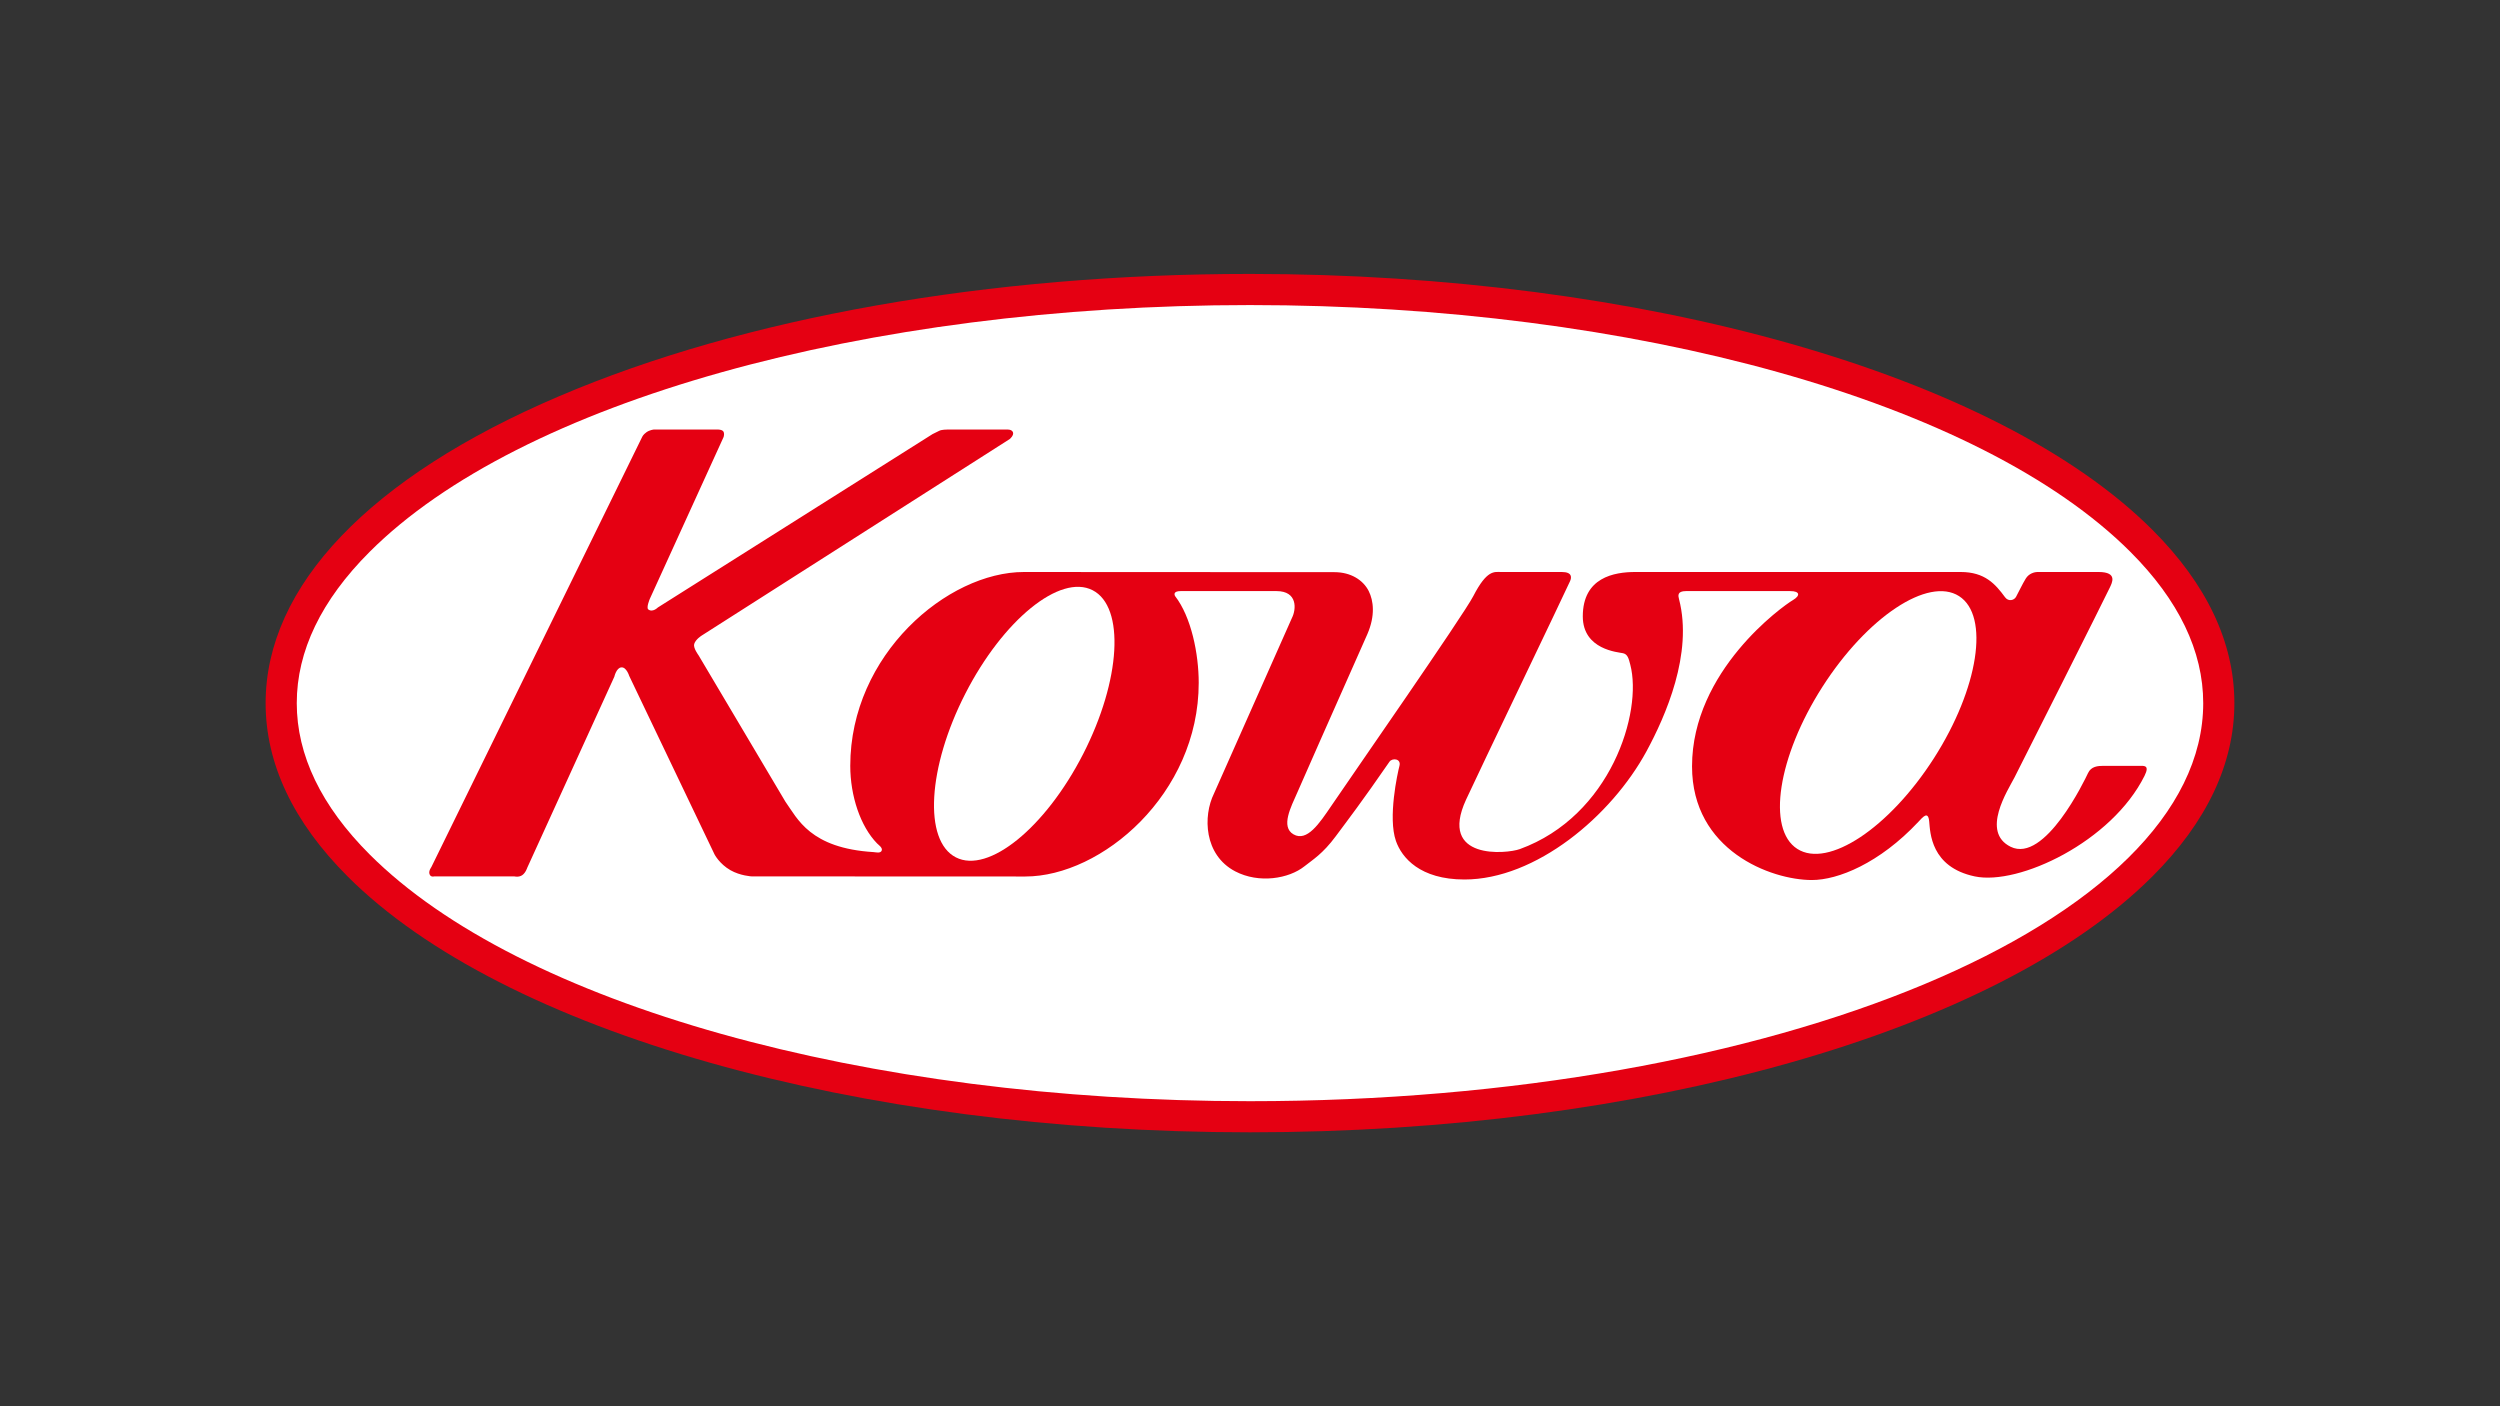 <?xml version="1.0" encoding="UTF-8"?>
<svg id="_レイヤー_1" data-name="レイヤー_1" xmlns="http://www.w3.org/2000/svg" width="169.333mm" height="95.25mm" viewBox="0 0 480 270">
  <rect x="0" y="0" width="480" height="270" fill="#333333" stroke="none"/>
  <path d="M239.998,217.404c75.407,0,143.413-19.283,173.263-49.133,10.446-10.442,15.739-21.634,15.739-33.269,0-11.633-5.293-22.83-15.739-33.272-29.85-29.849-97.856-49.135-173.263-49.135-50.08,0-97.206,8.345-132.7,23.503-36.306,15.496-56.298,36.415-56.298,58.904,0,11.636,5.295,22.828,15.737,33.269,29.847,29.849,97.858,49.133,173.261,49.133Z" fill="#e50012"/>
  <path d="M56.979,135.002c0-9.994,4.703-19.762,13.986-29.043,28.787-28.787,95.134-47.386,169.033-47.386,73.899,0,140.252,18.599,169.037,47.386,9.278,9.281,13.983,19.05,13.983,29.043,0,42.142-82.104,76.427-183.021,76.427-73.899,0-140.246-18.602-169.033-47.384-9.283-9.281-13.986-19.054-13.986-29.043Z" fill="#fff"/>
  <path d="M410.663,147.041h-6.77c-1.103,0-2.397.096-2.992,1.392-.604,1.294-8.289,17.372-14.852,14.151-5.777-2.843-.541-10.84.726-13.3,1.267-2.468,17.615-34.951,18.307-36.468.372-.826,1.644-2.994-2.165-2.994h-11.66c-.677,0-1.718.296-2.312,1.268-.604.973-1.497,2.842-1.869,3.513-.379.673-1.457.94-2.098.076-1.867-2.54-3.883-4.856-8.519-4.856h-62.473c-4.083,0-10.089,1.045-10.089,8.519,0,6.425,6.828,6.875,7.724,7.075.893.198,1.087,1.018,1.392,2.194,2.393,9.116-3.738,29.061-21.221,35.421-2.471.898-15.692,2.201-10.312-9.49,2.442-5.306,19.078-39.937,19.979-41.977.267-.619.495-1.742-1.6-1.742h-11.682c-1.268,0-2.678-.477-5.304,4.632-1.894,3.689-23.893,35.287-27.25,40.258-2.299,3.386-4.687,6.975-7.274,5.48-2.511-1.446-.459-5.311.715-7.984,5.534-12.627,12.569-28.357,13.471-30.456,1.544-3.569,1.185-6.416.261-8.267-1.049-2.094-3.415-3.631-6.576-3.631-19.435-.009-54.731-.031-59.639-.031-14.645,0-33.329,15.846-33.329,37.219,0,5.766,1.945,11.604,5.139,14.884.281.292,1.065.806.916,1.332-.192.662-1.183.363-1.573.345-12.221-.746-14.612-6.434-16.94-9.691l-16.677-28.108s-1.058-1.41-.831-2.158c.272-.902,1.435-1.617,1.435-1.617l59.158-37.74s.833-.699.613-1.294c-.225-.597-1.121-.523-1.121-.523h-11.511s-1.045,0-1.493.225c-.829.414-1.316.648-1.316.648l-52.74,33.289s-1.022,1.036-1.847.363c-.406-.334.29-1.987.29-1.987l14.108-30.948s.272-.472.102-1.067c-.149-.523-1.047-.523-1.047-.523h-12.404s-.78.073-1.401.523c-.624.448-.791.849-.791.849l-40.507,82.65s-.55.713-.348,1.321c.223.673.896.45.896.45h15.396s.822.223,1.497-.225c.67-.448.971-1.419.971-1.419l16.73-36.7s.386-1.718,1.355-1.787c.971-.074,1.501,1.64,1.501,1.64l16.387,34.28s.944,1.816,3.036,3.014c1.9,1.089,4.084,1.196,4.084,1.196l52.537.022c14.645,0,33.3-15.815,33.3-37.19,0-5.576-1.437-12.654-4.531-16.641-.172-.296-.348-.969,1.071-.969h18.386c4.106,0,3.814,3.511,2.965,5.173l-14.962,33.704c-2.13,4.32-1.934,11.778,4.072,14.931,4.562,2.39,10.317,1.419,13.304-.971,1.597-1.274,3.491-2.366,6.017-5.779,2.33-3.139,5.019-6.63,10.303-14.298.517-.755,2.286-.628,1.916.798-.372,1.419-2.243,9.936-.675,14.423,1.125,3.215,4.625,7.394,13.155,7.394,13.678,0,28.21-12.152,34.974-24.657,3.64-6.728,8.933-18.715,6.229-29.148-.176-.671-.394-1.568,1.317-1.568h20.034c1.865,0,1.965.866.526,1.72-1.996,1.163-19.384,13.589-19.384,31.932,0,16.142,15.142,21.823,23.013,21.823,4.986,0,12.954-3.19,20.429-11.161.869-.924,1.894-2.192,2.092-.098.198,2.09.276,8.768,8.742,10.562,8.472,1.791,26.336-6.674,32.614-19.333,1.056-2.13-.198-1.889-1.098-1.889Z" fill="#e50012"/>
  <path d="M207.969,144.762c-7.249,14.162-18.192,23.053-24.438,19.854-6.249-3.199-5.438-17.269,1.811-31.438,7.249-14.162,18.187-23.055,24.438-19.856,6.246,3.201,5.436,17.274-1.811,31.44Z" fill="#fff"/>
  <path d="M371.317,145.573c-8.579,13.4-20.328,21.199-26.236,17.414-5.91-3.781-3.749-17.715,4.825-31.117,8.577-13.402,20.326-21.195,26.232-17.416,5.917,3.787,3.751,17.719-4.821,31.119Z" fill="#fff"/>
</svg>